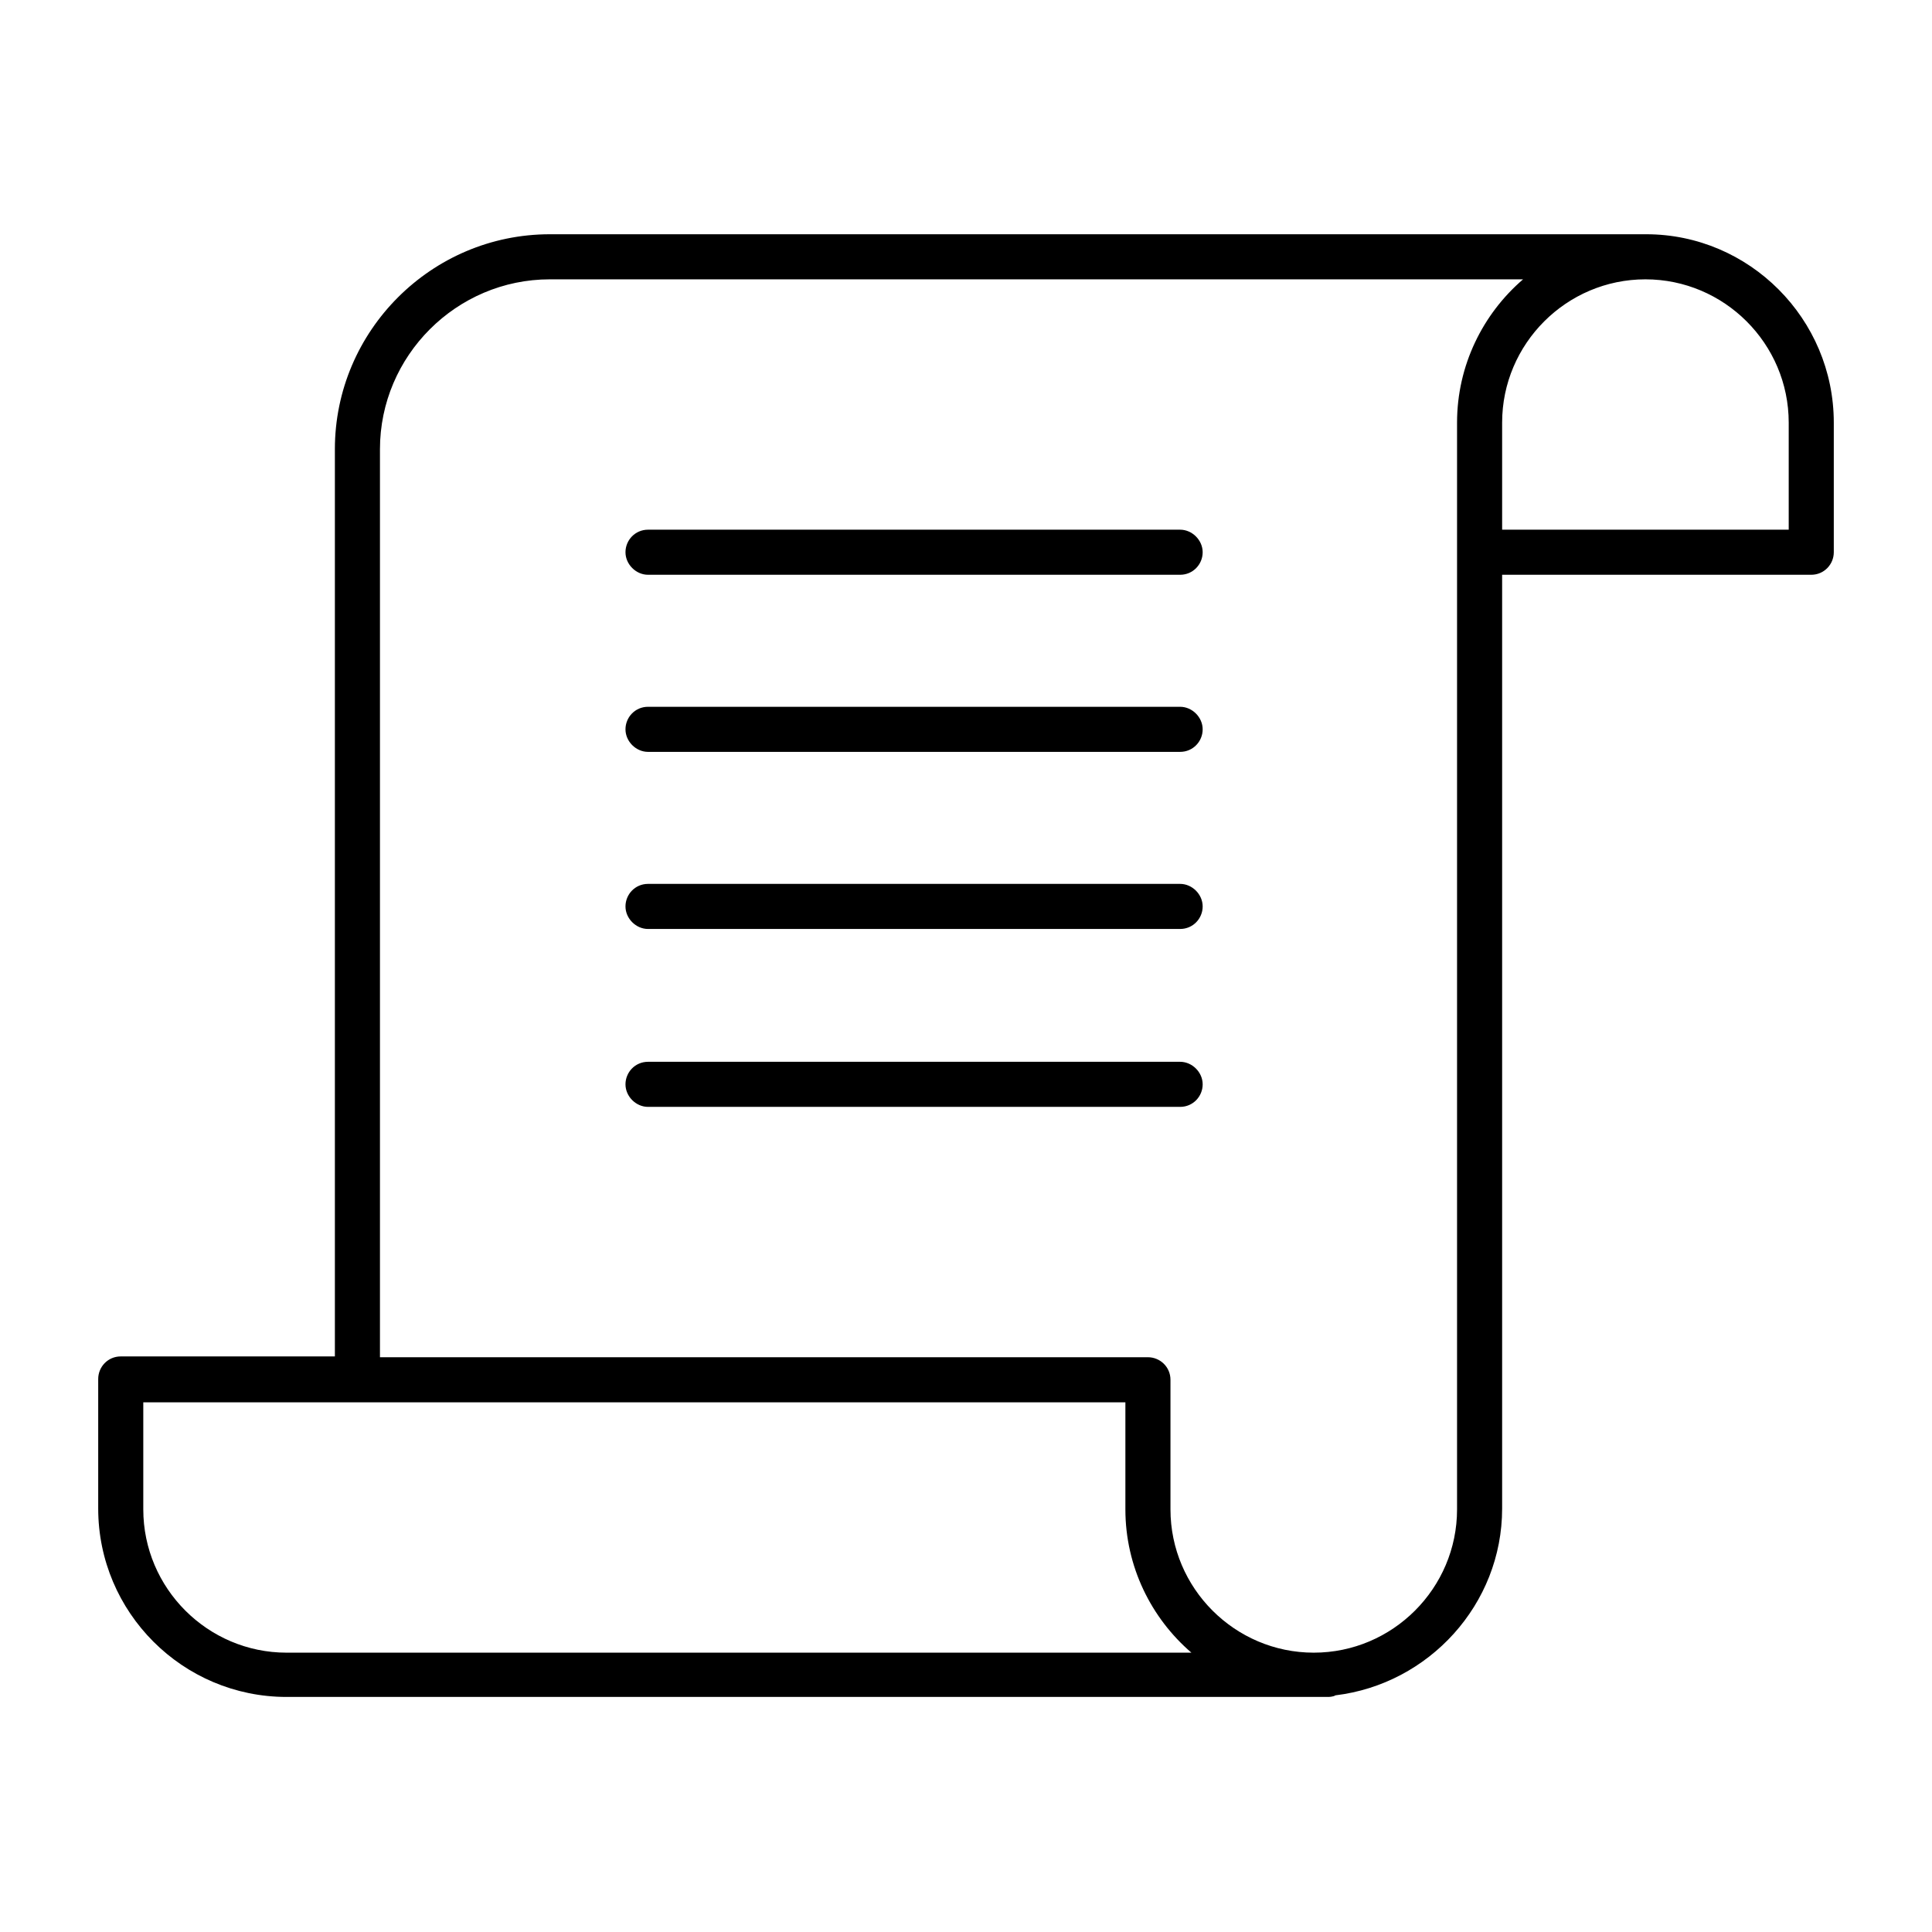 <?xml version="1.0" encoding="UTF-8"?>
<svg id="Legal_Document_01" data-name="Legal Document 01" xmlns="http://www.w3.org/2000/svg" viewBox="0 0 24 24">
  <defs>
    <style>
      .cls-1 {
        fill: none;
      }

      .cls-1, .cls-2 {
        stroke-width: 0px;
      }
    </style>
  </defs>
  <g>
    <path class="cls-2" d="M20.45,2.91s0,0,0,0H6.83c-1.47,0-2.67,1.2-2.67,2.67v11.27H1.5c-.16,0-.28.13-.28.28v1.61c0,1.29,1.05,2.34,2.34,2.34h12.94s.06,0,.09-.02c1.16-.14,2.07-1.13,2.07-2.32V7.14h3.84c.16,0,.28-.13.28-.28v-1.61c0-1.29-1.05-2.34-2.33-2.34ZM4.44,20.53h-.88c-.98,0-1.78-.8-1.78-1.78v-1.33h12.2v1.33c0,.71.32,1.35.82,1.78H4.44ZM18.1,18.75c0,.98-.8,1.78-1.78,1.78s-1.78-.8-1.78-1.78v-1.61c0-.16-.13-.28-.28-.28H4.72V5.58c0-1.16.95-2.11,2.11-2.11h12.09c-.5.43-.82,1.07-.82,1.78v13.49ZM22.22,6.58h-3.56v-1.33c0-.98.8-1.78,1.78-1.78s1.78.8,1.78,1.78v1.33Z"/>
    <path class="cls-2" d="M14.66,6.58h-6.61c-.16,0-.28.13-.28.28s.13.28.28.28h6.61c.16,0,.28-.13.28-.28s-.13-.28-.28-.28Z"/>
    <path class="cls-2" d="M14.66,8.78h-6.61c-.16,0-.28.13-.28.28s.13.28.28.28h6.61c.16,0,.28-.13.28-.28s-.13-.28-.28-.28Z"/>
    <path class="cls-2" d="M14.66,10.98h-6.61c-.16,0-.28.13-.28.28s.13.28.28.28h6.61c.16,0,.28-.13.28-.28s-.13-.28-.28-.28Z"/>
    <path class="cls-2" d="M14.66,13.19h-6.61c-.16,0-.28.13-.28.28s.13.28.28.28h6.61c.16,0,.28-.13.28-.28s-.13-.28-.28-.28Z"/>
  </g>
  <rect class="cls-1" width="24" height="24"/>
</svg>
